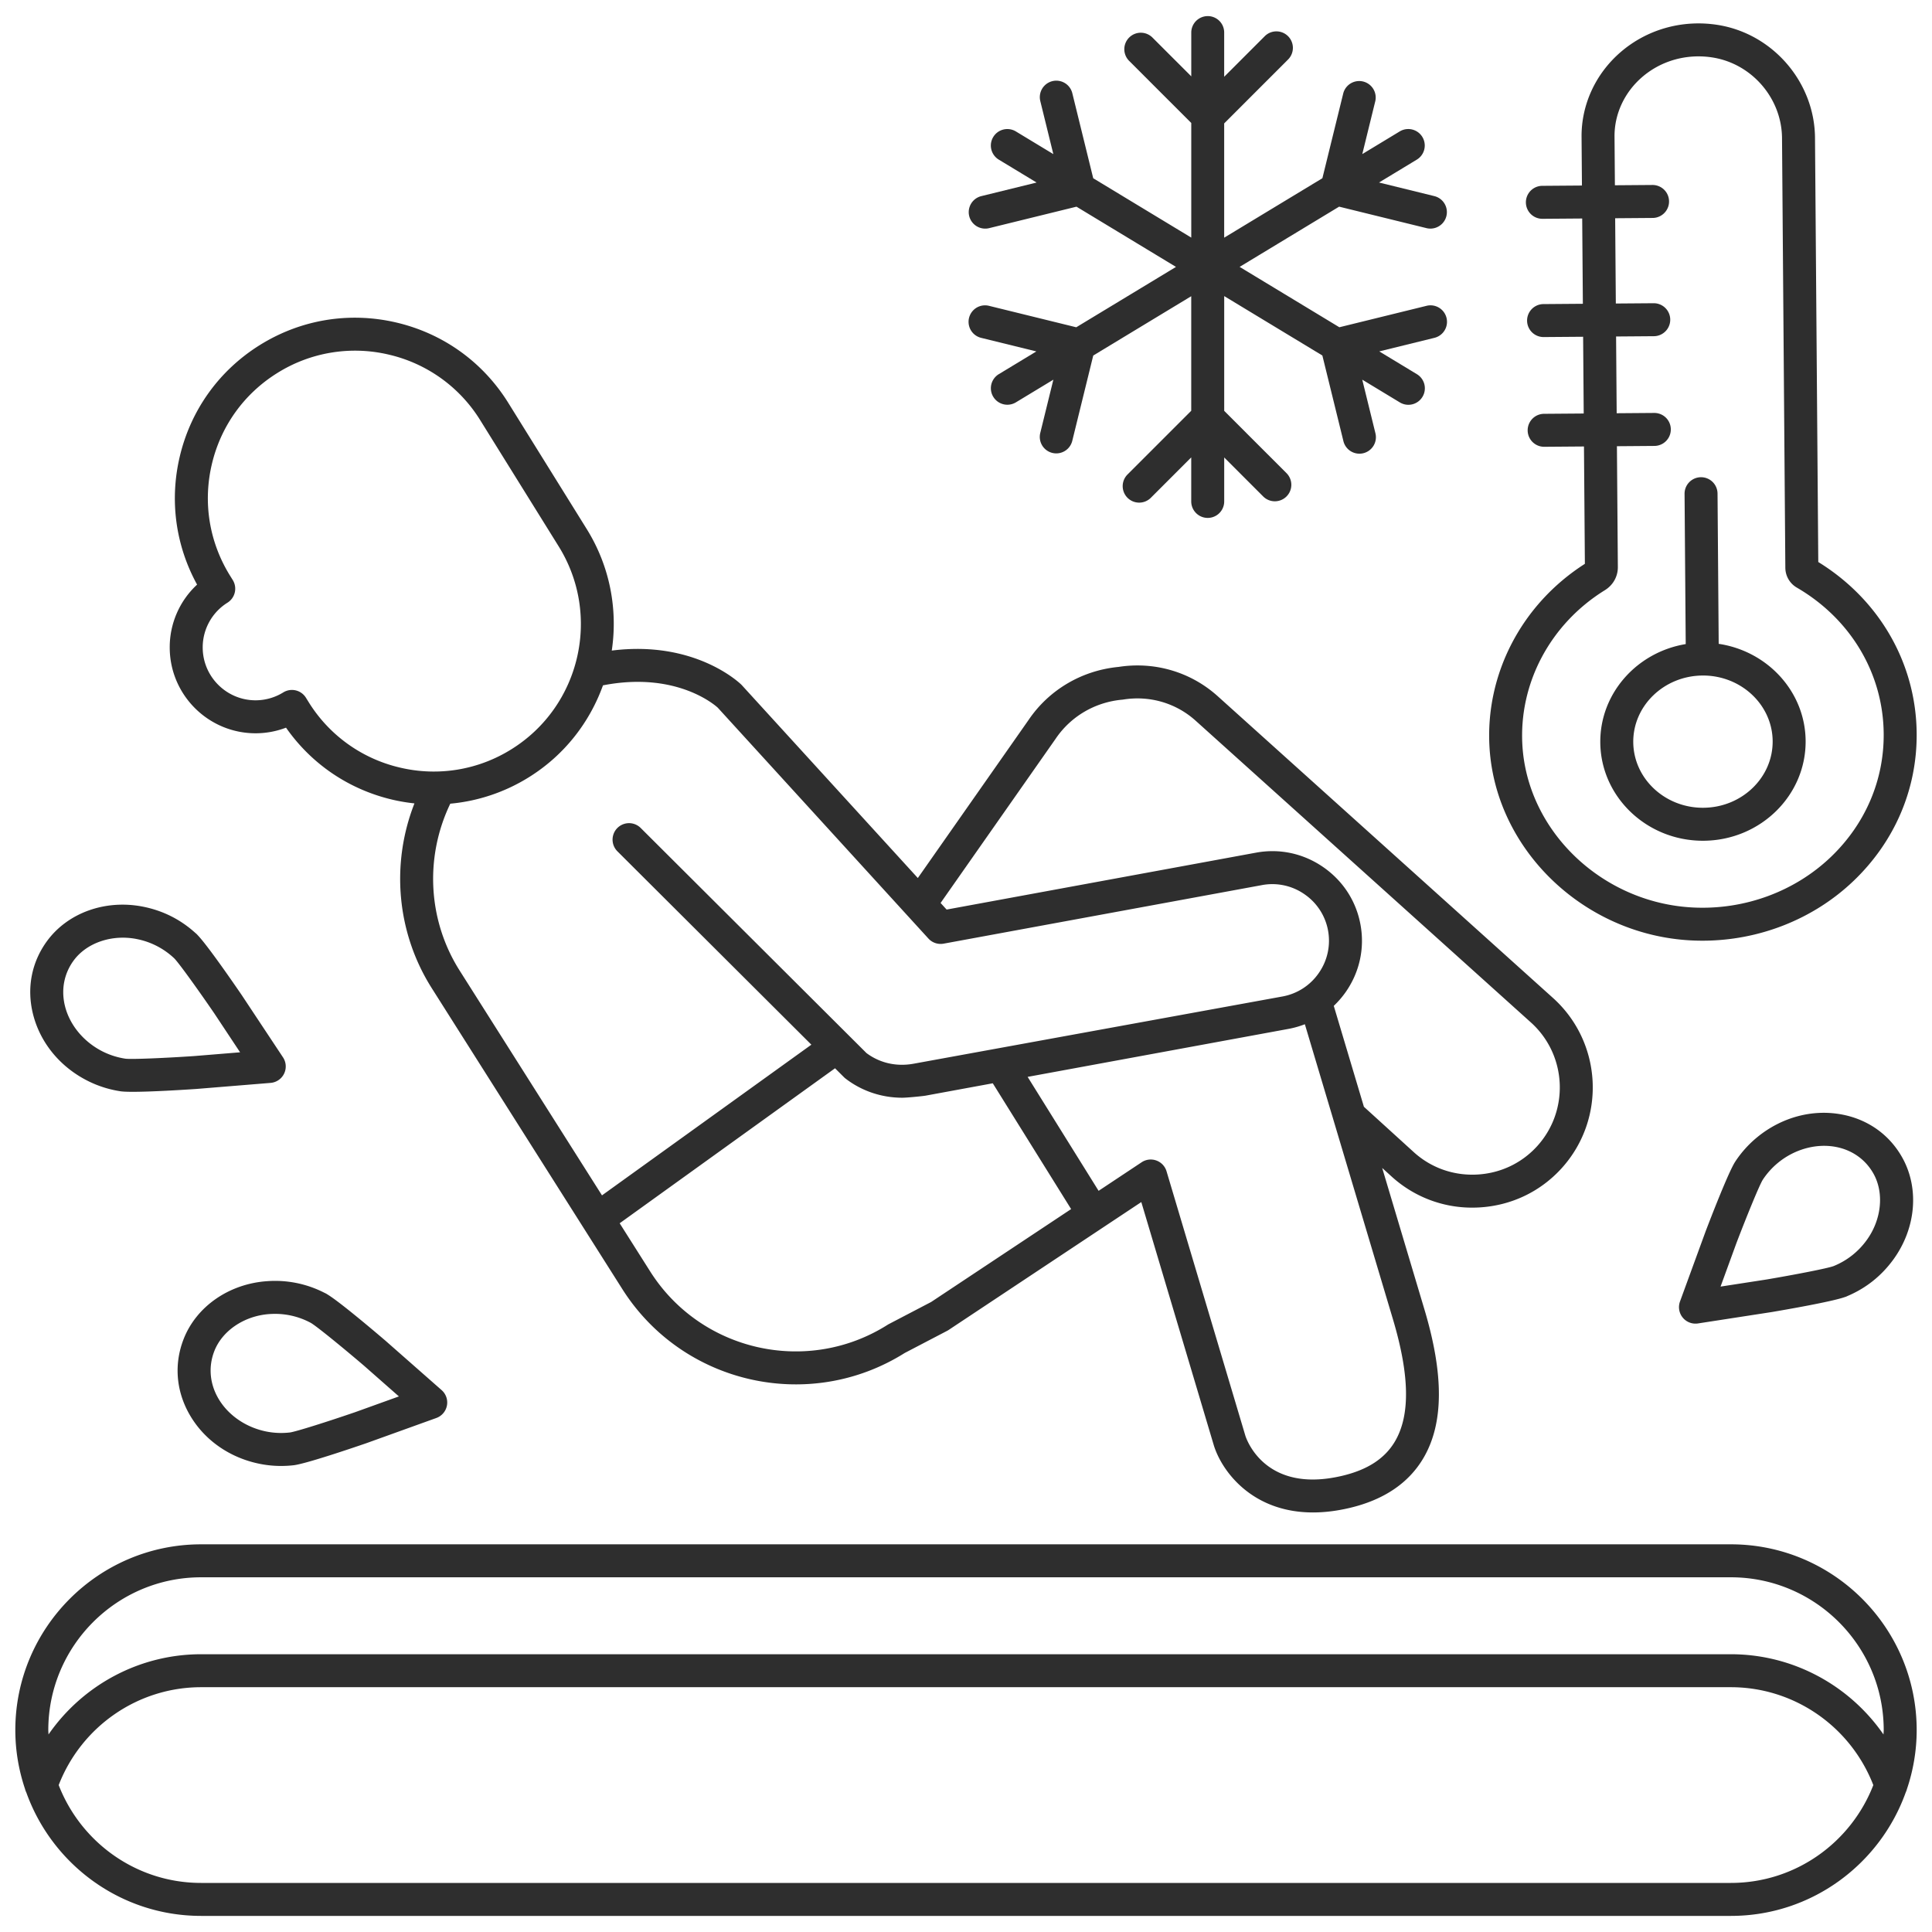 <svg xmlns="http://www.w3.org/2000/svg" version="1.1" xmlns:xlink="http://www.w3.org/1999/xlink" width="512" height="512" x="0" y="0" viewBox="0 0 300 300" style="enable-background:new 0 0 512 512" xml:space="preserve" class=""><g><path d="M268.771 239.802H31.228c-15.908 0-28.849 12.942-28.849 28.85 0 3.195.543 6.261 1.507 9.135.046.19.113.373.201.547C8.078 289.486 18.721 297.5 31.228 297.5h237.544c12.52 0 23.173-8.031 27.155-19.2.076-.155.135-.318.178-.486a28.688 28.688 0 0 0 1.517-9.162c-.001-15.908-12.943-28.85-28.851-28.85zm0 52.578H31.228c-10.073 0-18.678-6.319-22.115-15.193 3.541-9.122 12.307-15.199 22.114-15.199h237.544c9.808 0 18.576 6.078 22.116 15.201-3.439 8.873-12.043 15.191-22.116 15.191zm23.696-23.052c-5.306-7.658-14.089-12.459-23.697-12.459H31.227c-9.607 0-18.388 4.8-23.694 12.457-.006-.226-.034-.446-.034-.674 0-13.085 10.645-23.73 23.729-23.73h237.544c13.085 0 23.73 10.645 23.73 23.73-.001.228-.028.449-.035.676zM173.703 103.557c-5.715.544-10.818 3.557-13.989 8.241l-17.194 24.541-27.375-29.997c-.315-.312-7.258-6.947-20.149-5.321.943-6.336-.251-13.021-3.89-18.875L78.924 62.554c-3.947-6.349-10.13-10.781-17.412-12.48-7.28-1.698-14.788-.459-21.137 3.488s-10.781 10.13-12.48 17.412c-1.581 6.777-.617 13.751 2.709 19.805a13.24 13.24 0 0 0-4.249 9.752c0 7.351 5.981 13.332 13.334 13.332 1.619 0 3.218-.297 4.725-.872 3.957 5.661 9.785 9.611 16.564 11.193a28.57 28.57 0 0 0 3.377.567c-3.69 9.405-2.764 20.082 2.69 28.694l29.589 46.724c9.377 14.802 29.027 19.24 43.848 9.923l6.596-3.444c.079-.042.157-.087.231-.137l29.913-19.856 11.268 37.801c1.242 3.987 5.932 10.397 15.387 10.396 1.717 0 3.592-.212 5.63-.687 5.388-1.258 9.28-3.896 11.569-7.84 3.098-5.341 3.138-12.848.122-22.951l-6.573-22.015 1.52 1.383a18.528 18.528 0 0 0 12.469 4.779c.337 0 .675-.009 1.013-.027 4.998-.263 9.583-2.444 12.91-6.141 6.89-7.659 6.266-19.497-1.389-26.39l-52.063-46.858c-4.18-3.76-9.78-5.416-15.382-4.548zm-125.788 5.447-.407-.657a2.558 2.558 0 0 0-3.52-.831 8.183 8.183 0 0 1-4.298 1.227c-4.529 0-8.214-3.684-8.214-8.212a8.18 8.18 0 0 1 3.853-6.951 2.56 2.56 0 0 0 .81-3.519l-.407-.654c-3.226-5.188-4.237-11.322-2.85-17.271S37.89 61.135 43.078 57.91a22.72 22.72 0 0 1 17.271-2.85 22.713 22.713 0 0 1 14.226 10.196l12.182 19.592c6.658 10.71 3.362 24.84-7.347 31.498a22.704 22.704 0 0 1-17.269 2.851 22.72 22.72 0 0 1-14.226-10.193zm22.004 15.792a27.841 27.841 0 0 0 12.195-4.101c5.553-3.452 9.457-8.554 11.516-14.275 11.62-2.268 17.665 3.323 17.824 3.468l29.465 32.293.002.002 3.245 3.556c.594.652 1.48.947 2.354.792l49.46-9.098a8.728 8.728 0 0 1 6.572 1.419 8.725 8.725 0 0 1 3.666 5.638 8.737 8.737 0 0 1-1.419 6.573 8.732 8.732 0 0 1-5.638 3.666l-57.318 10.447c-2.642.479-5.226-.107-7.298-1.656L99.46 128.54a2.56 2.56 0 0 0-3.615 3.625l30.143 30.053-32.511 23.397-22.107-34.91c-4.932-7.788-5.444-17.593-1.451-25.909zm74.67 77.375-6.569 3.431a2.157 2.157 0 0 0-.185.107c-12.449 7.879-28.991 4.167-36.875-8.28l-4.737-7.481 33.441-24.067 1.389 1.385c.076.076.157.147.242.212 2.512 1.943 5.619 2.976 8.807 2.976.837 0 3.298-.261 3.607-.319l10.45-1.922 12.166 19.532zm72.057 21.586c-1.573 2.712-4.289 4.486-8.303 5.422-11.652 2.722-14.665-5.336-14.956-6.216l-12.247-41.085a2.558 2.558 0 0 0-1.582-1.675 2.55 2.55 0 0 0-2.287.274l-6.68 4.434-11.021-17.694 40.519-7.453a14.017 14.017 0 0 0 2.529-.721l13.674 45.797c2.589 8.676 2.705 14.864.354 18.917zm22.085-45.828c-2.413 2.681-5.741 4.262-9.374 4.453-3.638.193-7.108-1.032-9.778-3.435l-7.792-7.089-4.679-15.669a14.203 14.203 0 0 0 1.907-2.222c2.114-3.067 2.909-6.762 2.238-10.404-.669-3.643-2.727-6.814-5.795-8.928-3.067-2.113-6.758-2.908-10.405-2.238l-48.063 8.84-.935-1.025 17.874-25.512c2.346-3.465 6.108-5.671 10.322-6.054.057-.005.115-.012.172-.021 4.096-.657 8.19.543 11.235 3.284l52.062 46.858c5.561 5.007 6.012 13.602 1.011 19.162zM40.504 227.338c1.034.197 2.086.296 3.145.296a17.281 17.281 0 0 0 1.998-.117c1.972-.264 9.046-2.663 11.225-3.413l10.88-3.918a2.56 2.56 0 0 0 .823-4.33l-8.709-7.663c-1.679-1.435-7.13-6.056-9.015-7.19a2.537 2.537 0 0 0-.433-.238 16.766 16.766 0 0 0-8.867-1.83c-5.966.385-11.093 3.94-13.061 9.055-1.462 3.797-1.159 7.881.852 11.498 2.265 4.069 6.333 6.931 11.162 7.85zm-7.236-17.511c1.234-3.207 4.695-5.531 8.613-5.784.272-.017.541-.027.809-.027a11.695 11.695 0 0 1 5.548 1.386c.837.459 4.961 3.826 8.275 6.656l5.428 4.777-6.768 2.437c-4.156 1.429-9.228 3.045-10.173 3.163-.011.003-.019.007-.035.004-1.181.131-2.36.084-3.503-.133-3.285-.625-6.143-2.61-7.646-5.311-1.261-2.264-1.456-4.811-.548-7.168zM264.837 191.233l-3.968 10.861a2.56 2.56 0 0 0 2.795 3.409l11.466-1.771c2.183-.37 9.256-1.597 11.313-2.316.154-.044.302-.103.444-.175 2.858-1.212 5.243-3.107 7.09-5.634 3.528-4.825 4.087-11.038 1.423-15.829-1.977-3.556-5.306-5.94-9.371-6.714-4.576-.875-9.382.415-13.182 3.532a16.883 16.883 0 0 0-3.365 3.727l.001.001a1.793 1.793 0 0 0-.067.102c-1.06 1.672-3.758 8.652-4.579 10.807zm4.795 1.792c1.567-4.106 3.578-9.034 4.092-9.835l.03-.047a11.832 11.832 0 0 1 2.337-2.587c2.587-2.121 5.946-3.039 8.98-2.463 2.548.486 4.627 1.967 5.854 4.173 1.67 3.004 1.236 7.151-1.082 10.32a11.744 11.744 0 0 1-5.086 3.996l-.003.002-.029.011c-.888.348-6.116 1.356-10.412 2.083l-7.147 1.104zM42.02 168.151a2.561 2.561 0 0 0 1.925-3.966l-6.409-9.67c-1.248-1.826-5.315-7.722-6.834-9.298a2.642 2.642 0 0 0-.363-.347c-2.293-2.082-5.007-3.452-8.071-4.07-5.86-1.18-11.738.913-14.971 5.336-2.401 3.284-3.173 7.305-2.174 11.321 1.124 4.521 4.305 8.345 8.728 10.492a16.945 16.945 0 0 0 4.901 1.51c.408.055 1.062.078 1.861.078 3.002 0 8.061-.322 9.881-.445zm-22.538-3.757-.051-.008a11.815 11.815 0 0 1-3.346-1.041c-3.008-1.461-5.25-4.123-5.996-7.122-.626-2.517-.151-5.026 1.339-7.064 2.028-2.773 5.978-4.114 9.825-3.34a11.74 11.74 0 0 1 5.757 2.948l.01.009.016.015c.689.662 3.792 4.986 6.251 8.583l3.995 6.027-7.172.587c-4.357.295-9.642.529-10.628.406zM231.292 116.079c.972 15.933 14.708 29.086 31.271 29.945a34.63 34.63 0 0 0 1.792.047c8.776-.001 17.249-3.337 23.479-9.299 6.378-6.104 9.853-14.229 9.785-22.878-.082-10.88-5.777-20.772-15.278-26.626l-.508-65.873c-.067-8.666-6.584-16.204-15.158-17.534-5.461-.846-10.935.698-15.031 4.236-3.889 3.358-6.098 8.152-6.06 13.153l.059 7.559-6.153.047a2.56 2.56 0 0 0 .02 5.12h.02l6.153-.047.103 13.242-6.111.047a2.56 2.56 0 0 0 .02 5.12h.02l6.111-.047.092 11.918-6.153.048a2.56 2.56 0 0 0 .02 5.12h.02l6.153-.048.141 18.223c-9.837 6.281-15.5 17.167-14.807 28.527zm25.583-51.957h-.021l-5.817.045-.092-11.917 5.859-.045a2.56 2.56 0 0 0-.02-5.12h-.02l-5.859.045-.103-13.242 5.817-.045a2.56 2.56 0 0 0-.02-5.12h-.02l-5.817.045-.059-7.559c-.027-3.497 1.536-6.864 4.286-9.239 2.423-2.092 5.527-3.217 8.753-3.217.712 0 1.43.055 2.147.167 6.122.949 10.775 6.329 10.823 12.515l.515 66.747a3.582 3.582 0 0 0 1.804 3.072c8.362 4.871 13.396 13.35 13.467 22.68.057 7.225-2.857 14.022-8.206 19.14-5.64 5.396-13.475 8.259-21.466 7.838-14.003-.726-25.611-11.77-26.427-25.143-.587-9.635 4.32-18.88 12.807-24.126 1.269-.784 2.022-2.123 2.013-3.589l-.145-18.766 5.818-.045a2.56 2.56 0 0 0-.017-5.121z" fill="#2e2e2e" opacity="1" data-original="#000000"></path><path d="M248.492 115.288c.067 8.441 7.202 15.263 15.934 15.263l.128-.001c8.79-.068 15.889-7.026 15.823-15.511-.06-7.64-5.915-13.934-13.499-15.064l-.18-23.333a2.56 2.56 0 0 0-2.559-2.54h-.021a2.56 2.56 0 0 0-2.54 2.58l.18 23.332c-7.563 1.247-13.322 7.631-13.266 15.274zm15.865-10.392.088-.001c5.926 0 10.769 4.551 10.812 10.183.044 5.661-4.775 10.305-10.743 10.351l-.088.001c-5.926 0-10.769-4.552-10.814-10.183-.042-5.661 4.778-10.304 10.745-10.351zM187.54 2.5a2.56 2.56 0 0 0-2.56 2.56v6.797l-6.001-5.999a2.56 2.56 0 1 0-3.62 3.62l9.62 9.619v17.797l-15.224-9.215-3.248-13.212a2.56 2.56 0 0 0-4.972 1.222l2.026 8.241-5.815-3.52a2.56 2.56 0 1 0-2.652 4.38l5.87 3.553-8.615 2.118a2.56 2.56 0 0 0 1.221 4.972l13.587-3.34 15.449 9.352-15.486 9.374-13.551-3.331a2.559 2.559 0 1 0-1.222 4.972l8.578 2.109-5.848 3.54a2.56 2.56 0 0 0 2.651 4.38l5.838-3.534-2.035 8.276a2.561 2.561 0 0 0 2.487 3.172 2.56 2.56 0 0 0 2.484-1.95l3.257-13.247 15.215-9.21v17.789l-9.867 9.867a2.56 2.56 0 1 0 3.62 3.62l6.247-6.247v6.836a2.56 2.56 0 1 0 5.12 0v-6.824l6.026 6.026a2.56 2.56 0 1 0 3.62-3.62l-9.646-9.645V45.977l15.242 9.226 3.257 13.247a2.56 2.56 0 1 0 4.971-1.222l-2.035-8.276 5.837 3.533a2.556 2.556 0 0 0 3.515-.864 2.56 2.56 0 0 0-.864-3.516l-5.847-3.54 8.579-2.109a2.56 2.56 0 0 0-1.222-4.972l-13.552 3.332-15.486-9.374 15.449-9.352 13.588 3.34a2.56 2.56 0 0 0 1.221-4.972l-8.616-2.118 5.87-3.553a2.56 2.56 0 1 0-2.652-4.38l-5.814 3.519 2.025-8.24a2.561 2.561 0 0 0-4.972-1.222l-3.248 13.211-15.25 9.231V19.163l9.893-9.895a2.56 2.56 0 1 0-3.62-3.62l-6.273 6.274V5.06a2.545 2.545 0 0 0-2.55-2.56z" fill="#2e2e2e" opacity="1" data-original="#000000"></path></g></svg>
